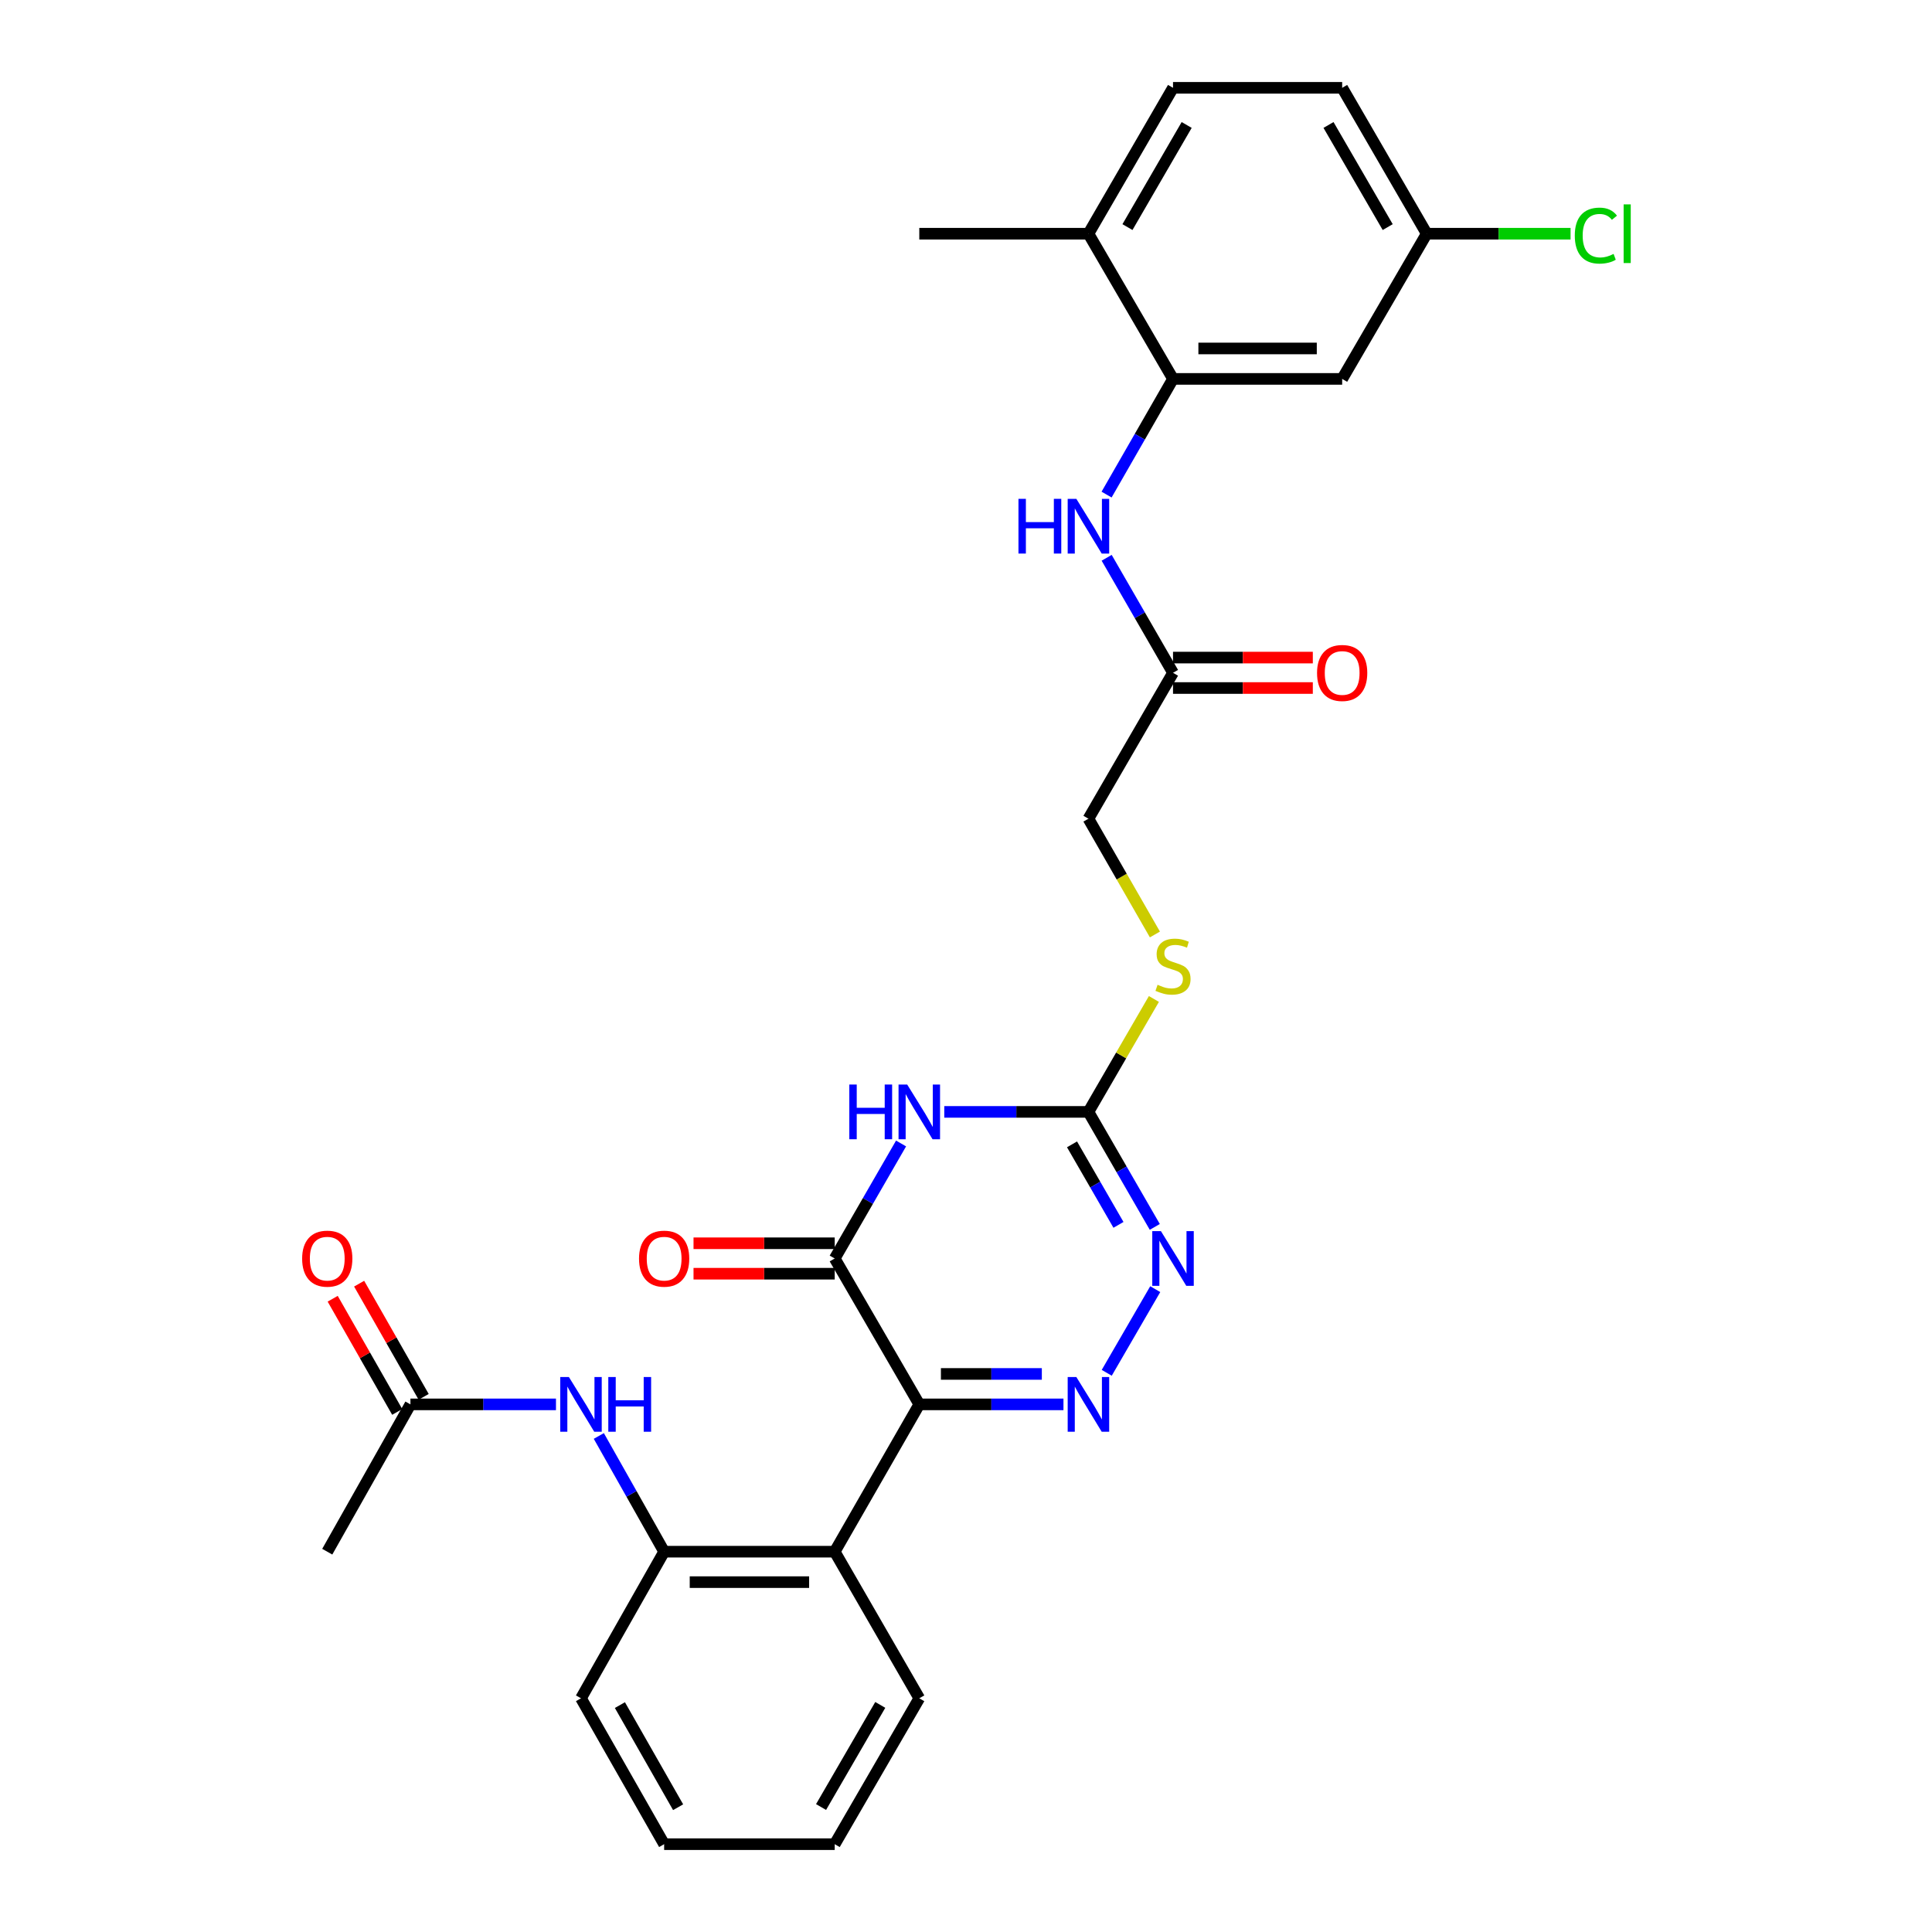 <?xml version='1.0' encoding='iso-8859-1'?>
<svg version='1.1' baseProfile='full'
              xmlns='http://www.w3.org/2000/svg'
                      xmlns:rdkit='http://www.rdkit.org/xml'
                      xmlns:xlink='http://www.w3.org/1999/xlink'
                  xml:space='preserve'
width='1000px' height='1000px' viewBox='0 0 1000 1000'>
<!-- END OF HEADER -->
<rect style='opacity:1.0;fill:#FFFFFF;stroke:none' width='1000' height='1000' x='0' y='0'> </rect>
<path class='bond-0' d='M 475.824,726.905 L 513.134,726.905' style='fill:none;fill-rule:evenodd;stroke:#000000;stroke-width:6px;stroke-linecap:butt;stroke-linejoin:miter;stroke-opacity:1' />
<path class='bond-0' d='M 513.134,726.905 L 550.445,726.905' style='fill:none;fill-rule:evenodd;stroke:#0000FF;stroke-width:6px;stroke-linecap:butt;stroke-linejoin:miter;stroke-opacity:1' />
<path class='bond-0' d='M 487.017,711.148 L 513.134,711.148' style='fill:none;fill-rule:evenodd;stroke:#000000;stroke-width:6px;stroke-linecap:butt;stroke-linejoin:miter;stroke-opacity:1' />
<path class='bond-0' d='M 513.134,711.148 L 539.251,711.148' style='fill:none;fill-rule:evenodd;stroke:#0000FF;stroke-width:6px;stroke-linecap:butt;stroke-linejoin:miter;stroke-opacity:1' />
<path class='bond-2' d='M 475.824,726.905 L 432.045,651.393' style='fill:none;fill-rule:evenodd;stroke:#000000;stroke-width:6px;stroke-linecap:butt;stroke-linejoin:miter;stroke-opacity:1' />
<path class='bond-5' d='M 475.824,726.905 L 432.045,803.153' style='fill:none;fill-rule:evenodd;stroke:#000000;stroke-width:6px;stroke-linecap:butt;stroke-linejoin:miter;stroke-opacity:1' />
<path class='bond-4' d='M 572.848,710.563 L 597.952,667.262' style='fill:none;fill-rule:evenodd;stroke:#0000FF;stroke-width:6px;stroke-linecap:butt;stroke-linejoin:miter;stroke-opacity:1' />
<path class='bond-1' d='M 466.391,591.863 L 449.218,621.628' style='fill:none;fill-rule:evenodd;stroke:#0000FF;stroke-width:6px;stroke-linecap:butt;stroke-linejoin:miter;stroke-opacity:1' />
<path class='bond-1' d='M 449.218,621.628 L 432.045,651.393' style='fill:none;fill-rule:evenodd;stroke:#000000;stroke-width:6px;stroke-linecap:butt;stroke-linejoin:miter;stroke-opacity:1' />
<path class='bond-3' d='M 488.753,575.512 L 526.063,575.512' style='fill:none;fill-rule:evenodd;stroke:#0000FF;stroke-width:6px;stroke-linecap:butt;stroke-linejoin:miter;stroke-opacity:1' />
<path class='bond-3' d='M 526.063,575.512 L 563.373,575.512' style='fill:none;fill-rule:evenodd;stroke:#000000;stroke-width:6px;stroke-linecap:butt;stroke-linejoin:miter;stroke-opacity:1' />
<path class='bond-14' d='M 432.045,643.514 L 395.506,643.514' style='fill:none;fill-rule:evenodd;stroke:#000000;stroke-width:6px;stroke-linecap:butt;stroke-linejoin:miter;stroke-opacity:1' />
<path class='bond-14' d='M 395.506,643.514 L 358.967,643.514' style='fill:none;fill-rule:evenodd;stroke:#FF0000;stroke-width:6px;stroke-linecap:butt;stroke-linejoin:miter;stroke-opacity:1' />
<path class='bond-14' d='M 432.045,659.271 L 395.506,659.271' style='fill:none;fill-rule:evenodd;stroke:#000000;stroke-width:6px;stroke-linecap:butt;stroke-linejoin:miter;stroke-opacity:1' />
<path class='bond-14' d='M 395.506,659.271 L 358.967,659.271' style='fill:none;fill-rule:evenodd;stroke:#FF0000;stroke-width:6px;stroke-linecap:butt;stroke-linejoin:miter;stroke-opacity:1' />
<path class='bond-13' d='M 563.373,575.512 L 580.317,546.287' style='fill:none;fill-rule:evenodd;stroke:#000000;stroke-width:6px;stroke-linecap:butt;stroke-linejoin:miter;stroke-opacity:1' />
<path class='bond-13' d='M 580.317,546.287 L 597.26,517.062' style='fill:none;fill-rule:evenodd;stroke:#CCCC00;stroke-width:6px;stroke-linecap:butt;stroke-linejoin:miter;stroke-opacity:1' />
<path class='bond-29' d='M 563.373,575.512 L 580.546,605.277' style='fill:none;fill-rule:evenodd;stroke:#000000;stroke-width:6px;stroke-linecap:butt;stroke-linejoin:miter;stroke-opacity:1' />
<path class='bond-29' d='M 580.546,605.277 L 597.719,635.043' style='fill:none;fill-rule:evenodd;stroke:#0000FF;stroke-width:6px;stroke-linecap:butt;stroke-linejoin:miter;stroke-opacity:1' />
<path class='bond-29' d='M 554.877,592.317 L 566.898,613.152' style='fill:none;fill-rule:evenodd;stroke:#000000;stroke-width:6px;stroke-linecap:butt;stroke-linejoin:miter;stroke-opacity:1' />
<path class='bond-29' d='M 566.898,613.152 L 578.919,633.988' style='fill:none;fill-rule:evenodd;stroke:#0000FF;stroke-width:6px;stroke-linecap:butt;stroke-linejoin:miter;stroke-opacity:1' />
<path class='bond-6' d='M 432.045,803.153 L 343.76,803.153' style='fill:none;fill-rule:evenodd;stroke:#000000;stroke-width:6px;stroke-linecap:butt;stroke-linejoin:miter;stroke-opacity:1' />
<path class='bond-6' d='M 418.802,818.91 L 357.003,818.91' style='fill:none;fill-rule:evenodd;stroke:#000000;stroke-width:6px;stroke-linecap:butt;stroke-linejoin:miter;stroke-opacity:1' />
<path class='bond-23' d='M 432.045,803.153 L 475.824,879.033' style='fill:none;fill-rule:evenodd;stroke:#000000;stroke-width:6px;stroke-linecap:butt;stroke-linejoin:miter;stroke-opacity:1' />
<path class='bond-9' d='M 343.76,803.153 L 326.853,773.203' style='fill:none;fill-rule:evenodd;stroke:#000000;stroke-width:6px;stroke-linecap:butt;stroke-linejoin:miter;stroke-opacity:1' />
<path class='bond-9' d='M 326.853,773.203 L 309.946,743.254' style='fill:none;fill-rule:evenodd;stroke:#0000FF;stroke-width:6px;stroke-linecap:butt;stroke-linejoin:miter;stroke-opacity:1' />
<path class='bond-24' d='M 343.76,803.153 L 300.717,879.033' style='fill:none;fill-rule:evenodd;stroke:#000000;stroke-width:6px;stroke-linecap:butt;stroke-linejoin:miter;stroke-opacity:1' />
<path class='bond-7' d='M 607.152,196.121 L 589.959,226.061' style='fill:none;fill-rule:evenodd;stroke:#000000;stroke-width:6px;stroke-linecap:butt;stroke-linejoin:miter;stroke-opacity:1' />
<path class='bond-7' d='M 589.959,226.061 L 572.766,256.002' style='fill:none;fill-rule:evenodd;stroke:#0000FF;stroke-width:6px;stroke-linecap:butt;stroke-linejoin:miter;stroke-opacity:1' />
<path class='bond-11' d='M 607.152,196.121 L 694.702,196.121' style='fill:none;fill-rule:evenodd;stroke:#000000;stroke-width:6px;stroke-linecap:butt;stroke-linejoin:miter;stroke-opacity:1' />
<path class='bond-11' d='M 620.285,180.363 L 681.569,180.363' style='fill:none;fill-rule:evenodd;stroke:#000000;stroke-width:6px;stroke-linecap:butt;stroke-linejoin:miter;stroke-opacity:1' />
<path class='bond-15' d='M 607.152,196.121 L 563.373,120.967' style='fill:none;fill-rule:evenodd;stroke:#000000;stroke-width:6px;stroke-linecap:butt;stroke-linejoin:miter;stroke-opacity:1' />
<path class='bond-8' d='M 572.806,288.71 L 589.979,318.475' style='fill:none;fill-rule:evenodd;stroke:#0000FF;stroke-width:6px;stroke-linecap:butt;stroke-linejoin:miter;stroke-opacity:1' />
<path class='bond-8' d='M 589.979,318.475 L 607.152,348.24' style='fill:none;fill-rule:evenodd;stroke:#000000;stroke-width:6px;stroke-linecap:butt;stroke-linejoin:miter;stroke-opacity:1' />
<path class='bond-12' d='M 287.77,726.905 L 250.105,726.905' style='fill:none;fill-rule:evenodd;stroke:#0000FF;stroke-width:6px;stroke-linecap:butt;stroke-linejoin:miter;stroke-opacity:1' />
<path class='bond-12' d='M 250.105,726.905 L 212.441,726.905' style='fill:none;fill-rule:evenodd;stroke:#000000;stroke-width:6px;stroke-linecap:butt;stroke-linejoin:miter;stroke-opacity:1' />
<path class='bond-10' d='M 607.152,348.24 L 563.373,423.761' style='fill:none;fill-rule:evenodd;stroke:#000000;stroke-width:6px;stroke-linecap:butt;stroke-linejoin:miter;stroke-opacity:1' />
<path class='bond-16' d='M 607.152,356.118 L 643.333,356.118' style='fill:none;fill-rule:evenodd;stroke:#000000;stroke-width:6px;stroke-linecap:butt;stroke-linejoin:miter;stroke-opacity:1' />
<path class='bond-16' d='M 643.333,356.118 L 679.513,356.118' style='fill:none;fill-rule:evenodd;stroke:#FF0000;stroke-width:6px;stroke-linecap:butt;stroke-linejoin:miter;stroke-opacity:1' />
<path class='bond-16' d='M 607.152,340.361 L 643.333,340.361' style='fill:none;fill-rule:evenodd;stroke:#000000;stroke-width:6px;stroke-linecap:butt;stroke-linejoin:miter;stroke-opacity:1' />
<path class='bond-16' d='M 643.333,340.361 L 679.513,340.361' style='fill:none;fill-rule:evenodd;stroke:#FF0000;stroke-width:6px;stroke-linecap:butt;stroke-linejoin:miter;stroke-opacity:1' />
<path class='bond-19' d='M 694.702,196.121 L 738.472,120.967' style='fill:none;fill-rule:evenodd;stroke:#000000;stroke-width:6px;stroke-linecap:butt;stroke-linejoin:miter;stroke-opacity:1' />
<path class='bond-17' d='M 219.285,723.003 L 202.586,693.713' style='fill:none;fill-rule:evenodd;stroke:#000000;stroke-width:6px;stroke-linecap:butt;stroke-linejoin:miter;stroke-opacity:1' />
<path class='bond-17' d='M 202.586,693.713 L 185.887,664.423' style='fill:none;fill-rule:evenodd;stroke:#FF0000;stroke-width:6px;stroke-linecap:butt;stroke-linejoin:miter;stroke-opacity:1' />
<path class='bond-17' d='M 205.596,730.807 L 188.897,701.518' style='fill:none;fill-rule:evenodd;stroke:#000000;stroke-width:6px;stroke-linecap:butt;stroke-linejoin:miter;stroke-opacity:1' />
<path class='bond-17' d='M 188.897,701.518 L 172.198,672.228' style='fill:none;fill-rule:evenodd;stroke:#FF0000;stroke-width:6px;stroke-linecap:butt;stroke-linejoin:miter;stroke-opacity:1' />
<path class='bond-25' d='M 212.441,726.905 L 169.388,803.153' style='fill:none;fill-rule:evenodd;stroke:#000000;stroke-width:6px;stroke-linecap:butt;stroke-linejoin:miter;stroke-opacity:1' />
<path class='bond-20' d='M 597.782,483.682 L 580.578,453.722' style='fill:none;fill-rule:evenodd;stroke:#CCCC00;stroke-width:6px;stroke-linecap:butt;stroke-linejoin:miter;stroke-opacity:1' />
<path class='bond-20' d='M 580.578,453.722 L 563.373,423.761' style='fill:none;fill-rule:evenodd;stroke:#000000;stroke-width:6px;stroke-linecap:butt;stroke-linejoin:miter;stroke-opacity:1' />
<path class='bond-18' d='M 563.373,120.967 L 607.152,45.455' style='fill:none;fill-rule:evenodd;stroke:#000000;stroke-width:6px;stroke-linecap:butt;stroke-linejoin:miter;stroke-opacity:1' />
<path class='bond-18' d='M 583.572,117.543 L 614.217,64.685' style='fill:none;fill-rule:evenodd;stroke:#000000;stroke-width:6px;stroke-linecap:butt;stroke-linejoin:miter;stroke-opacity:1' />
<path class='bond-26' d='M 563.373,120.967 L 475.824,120.967' style='fill:none;fill-rule:evenodd;stroke:#000000;stroke-width:6px;stroke-linecap:butt;stroke-linejoin:miter;stroke-opacity:1' />
<path class='bond-21' d='M 607.152,45.455 L 694.702,45.455' style='fill:none;fill-rule:evenodd;stroke:#000000;stroke-width:6px;stroke-linecap:butt;stroke-linejoin:miter;stroke-opacity:1' />
<path class='bond-22' d='M 738.472,120.967 L 775.696,120.967' style='fill:none;fill-rule:evenodd;stroke:#000000;stroke-width:6px;stroke-linecap:butt;stroke-linejoin:miter;stroke-opacity:1' />
<path class='bond-22' d='M 775.696,120.967 L 812.921,120.967' style='fill:none;fill-rule:evenodd;stroke:#00CC00;stroke-width:6px;stroke-linecap:butt;stroke-linejoin:miter;stroke-opacity:1' />
<path class='bond-31' d='M 738.472,120.967 L 694.702,45.455' style='fill:none;fill-rule:evenodd;stroke:#000000;stroke-width:6px;stroke-linecap:butt;stroke-linejoin:miter;stroke-opacity:1' />
<path class='bond-31' d='M 718.274,117.542 L 687.634,64.683' style='fill:none;fill-rule:evenodd;stroke:#000000;stroke-width:6px;stroke-linecap:butt;stroke-linejoin:miter;stroke-opacity:1' />
<path class='bond-27' d='M 475.824,879.033 L 432.045,954.545' style='fill:none;fill-rule:evenodd;stroke:#000000;stroke-width:6px;stroke-linecap:butt;stroke-linejoin:miter;stroke-opacity:1' />
<path class='bond-27' d='M 455.625,882.457 L 424.98,935.315' style='fill:none;fill-rule:evenodd;stroke:#000000;stroke-width:6px;stroke-linecap:butt;stroke-linejoin:miter;stroke-opacity:1' />
<path class='bond-30' d='M 300.717,879.033 L 343.76,954.545' style='fill:none;fill-rule:evenodd;stroke:#000000;stroke-width:6px;stroke-linecap:butt;stroke-linejoin:miter;stroke-opacity:1' />
<path class='bond-30' d='M 320.863,882.557 L 350.993,935.415' style='fill:none;fill-rule:evenodd;stroke:#000000;stroke-width:6px;stroke-linecap:butt;stroke-linejoin:miter;stroke-opacity:1' />
<path class='bond-28' d='M 432.045,954.545 L 343.76,954.545' style='fill:none;fill-rule:evenodd;stroke:#000000;stroke-width:6px;stroke-linecap:butt;stroke-linejoin:miter;stroke-opacity:1' />
<path  class='atom-1' d='M 557.113 712.745
L 566.393 727.745
Q 567.313 729.225, 568.793 731.905
Q 570.273 734.585, 570.353 734.745
L 570.353 712.745
L 574.113 712.745
L 574.113 741.065
L 570.233 741.065
L 560.273 724.665
Q 559.113 722.745, 557.873 720.545
Q 556.673 718.345, 556.313 717.665
L 556.313 741.065
L 552.633 741.065
L 552.633 712.745
L 557.113 712.745
' fill='#0000FF'/>
<path  class='atom-2' d='M 439.604 561.352
L 443.444 561.352
L 443.444 573.392
L 457.924 573.392
L 457.924 561.352
L 461.764 561.352
L 461.764 589.672
L 457.924 589.672
L 457.924 576.592
L 443.444 576.592
L 443.444 589.672
L 439.604 589.672
L 439.604 561.352
' fill='#0000FF'/>
<path  class='atom-2' d='M 469.564 561.352
L 478.844 576.352
Q 479.764 577.832, 481.244 580.512
Q 482.724 583.192, 482.804 583.352
L 482.804 561.352
L 486.564 561.352
L 486.564 589.672
L 482.684 589.672
L 472.724 573.272
Q 471.564 571.352, 470.324 569.152
Q 469.124 566.952, 468.764 566.272
L 468.764 589.672
L 465.084 589.672
L 465.084 561.352
L 469.564 561.352
' fill='#0000FF'/>
<path  class='atom-5' d='M 600.892 637.233
L 610.172 652.233
Q 611.092 653.713, 612.572 656.393
Q 614.052 659.073, 614.132 659.233
L 614.132 637.233
L 617.892 637.233
L 617.892 665.553
L 614.012 665.553
L 604.052 649.153
Q 602.892 647.233, 601.652 645.033
Q 600.452 642.833, 600.092 642.153
L 600.092 665.553
L 596.412 665.553
L 596.412 637.233
L 600.892 637.233
' fill='#0000FF'/>
<path  class='atom-9' d='M 527.153 258.2
L 530.993 258.2
L 530.993 270.24
L 545.473 270.24
L 545.473 258.2
L 549.313 258.2
L 549.313 286.52
L 545.473 286.52
L 545.473 273.44
L 530.993 273.44
L 530.993 286.52
L 527.153 286.52
L 527.153 258.2
' fill='#0000FF'/>
<path  class='atom-9' d='M 557.113 258.2
L 566.393 273.2
Q 567.313 274.68, 568.793 277.36
Q 570.273 280.04, 570.353 280.2
L 570.353 258.2
L 574.113 258.2
L 574.113 286.52
L 570.233 286.52
L 560.273 270.12
Q 559.113 268.2, 557.873 266
Q 556.673 263.8, 556.313 263.12
L 556.313 286.52
L 552.633 286.52
L 552.633 258.2
L 557.113 258.2
' fill='#0000FF'/>
<path  class='atom-10' d='M 294.457 712.745
L 303.737 727.745
Q 304.657 729.225, 306.137 731.905
Q 307.617 734.585, 307.697 734.745
L 307.697 712.745
L 311.457 712.745
L 311.457 741.065
L 307.577 741.065
L 297.617 724.665
Q 296.457 722.745, 295.217 720.545
Q 294.017 718.345, 293.657 717.665
L 293.657 741.065
L 289.977 741.065
L 289.977 712.745
L 294.457 712.745
' fill='#0000FF'/>
<path  class='atom-10' d='M 314.857 712.745
L 318.697 712.745
L 318.697 724.785
L 333.177 724.785
L 333.177 712.745
L 337.017 712.745
L 337.017 741.065
L 333.177 741.065
L 333.177 727.985
L 318.697 727.985
L 318.697 741.065
L 314.857 741.065
L 314.857 712.745
' fill='#0000FF'/>
<path  class='atom-14' d='M 599.152 509.72
Q 599.472 509.84, 600.792 510.4
Q 602.112 510.96, 603.552 511.32
Q 605.032 511.64, 606.472 511.64
Q 609.152 511.64, 610.712 510.36
Q 612.272 509.04, 612.272 506.76
Q 612.272 505.2, 611.472 504.24
Q 610.712 503.28, 609.512 502.76
Q 608.312 502.24, 606.312 501.64
Q 603.792 500.88, 602.272 500.16
Q 600.792 499.44, 599.712 497.92
Q 598.672 496.4, 598.672 493.84
Q 598.672 490.28, 601.072 488.08
Q 603.512 485.88, 608.312 485.88
Q 611.592 485.88, 615.312 487.44
L 614.392 490.52
Q 610.992 489.12, 608.432 489.12
Q 605.672 489.12, 604.152 490.28
Q 602.632 491.4, 602.672 493.36
Q 602.672 494.88, 603.432 495.8
Q 604.232 496.72, 605.352 497.24
Q 606.512 497.76, 608.432 498.36
Q 610.992 499.16, 612.512 499.96
Q 614.032 500.76, 615.112 502.4
Q 616.232 504, 616.232 506.76
Q 616.232 510.68, 613.592 512.8
Q 610.992 514.88, 606.632 514.88
Q 604.112 514.88, 602.192 514.32
Q 600.312 513.8, 598.072 512.88
L 599.152 509.72
' fill='#CCCC00'/>
<path  class='atom-15' d='M 330.76 651.473
Q 330.76 644.673, 334.12 640.873
Q 337.48 637.073, 343.76 637.073
Q 350.04 637.073, 353.4 640.873
Q 356.76 644.673, 356.76 651.473
Q 356.76 658.353, 353.36 662.273
Q 349.96 666.153, 343.76 666.153
Q 337.52 666.153, 334.12 662.273
Q 330.76 658.393, 330.76 651.473
M 343.76 662.953
Q 348.08 662.953, 350.4 660.073
Q 352.76 657.153, 352.76 651.473
Q 352.76 645.913, 350.4 643.113
Q 348.08 640.273, 343.76 640.273
Q 339.44 640.273, 337.08 643.073
Q 334.76 645.873, 334.76 651.473
Q 334.76 657.193, 337.08 660.073
Q 339.44 662.953, 343.76 662.953
' fill='#FF0000'/>
<path  class='atom-17' d='M 681.702 348.32
Q 681.702 341.52, 685.062 337.72
Q 688.422 333.92, 694.702 333.92
Q 700.982 333.92, 704.342 337.72
Q 707.702 341.52, 707.702 348.32
Q 707.702 355.2, 704.302 359.12
Q 700.902 363, 694.702 363
Q 688.462 363, 685.062 359.12
Q 681.702 355.24, 681.702 348.32
M 694.702 359.8
Q 699.022 359.8, 701.342 356.92
Q 703.702 354, 703.702 348.32
Q 703.702 342.76, 701.342 339.96
Q 699.022 337.12, 694.702 337.12
Q 690.382 337.12, 688.022 339.92
Q 685.702 342.72, 685.702 348.32
Q 685.702 354.04, 688.022 356.92
Q 690.382 359.8, 694.702 359.8
' fill='#FF0000'/>
<path  class='atom-18' d='M 156.388 651.473
Q 156.388 644.673, 159.748 640.873
Q 163.108 637.073, 169.388 637.073
Q 175.668 637.073, 179.028 640.873
Q 182.388 644.673, 182.388 651.473
Q 182.388 658.353, 178.988 662.273
Q 175.588 666.153, 169.388 666.153
Q 163.148 666.153, 159.748 662.273
Q 156.388 658.393, 156.388 651.473
M 169.388 662.953
Q 173.708 662.953, 176.028 660.073
Q 178.388 657.153, 178.388 651.473
Q 178.388 645.913, 176.028 643.113
Q 173.708 640.273, 169.388 640.273
Q 165.068 640.273, 162.708 643.073
Q 160.388 645.873, 160.388 651.473
Q 160.388 657.193, 162.708 660.073
Q 165.068 662.953, 169.388 662.953
' fill='#FF0000'/>
<path  class='atom-23' d='M 815.11 121.947
Q 815.11 114.907, 818.39 111.227
Q 821.71 107.507, 827.99 107.507
Q 833.83 107.507, 836.95 111.627
L 834.31 113.787
Q 832.03 110.787, 827.99 110.787
Q 823.71 110.787, 821.43 113.667
Q 819.19 116.507, 819.19 121.947
Q 819.19 127.547, 821.51 130.427
Q 823.87 133.307, 828.43 133.307
Q 831.55 133.307, 835.19 131.427
L 836.31 134.427
Q 834.83 135.387, 832.59 135.947
Q 830.35 136.507, 827.87 136.507
Q 821.71 136.507, 818.39 132.747
Q 815.11 128.987, 815.11 121.947
' fill='#00CC00'/>
<path  class='atom-23' d='M 840.39 105.787
L 844.07 105.787
L 844.07 136.147
L 840.39 136.147
L 840.39 105.787
' fill='#00CC00'/>
</svg>
